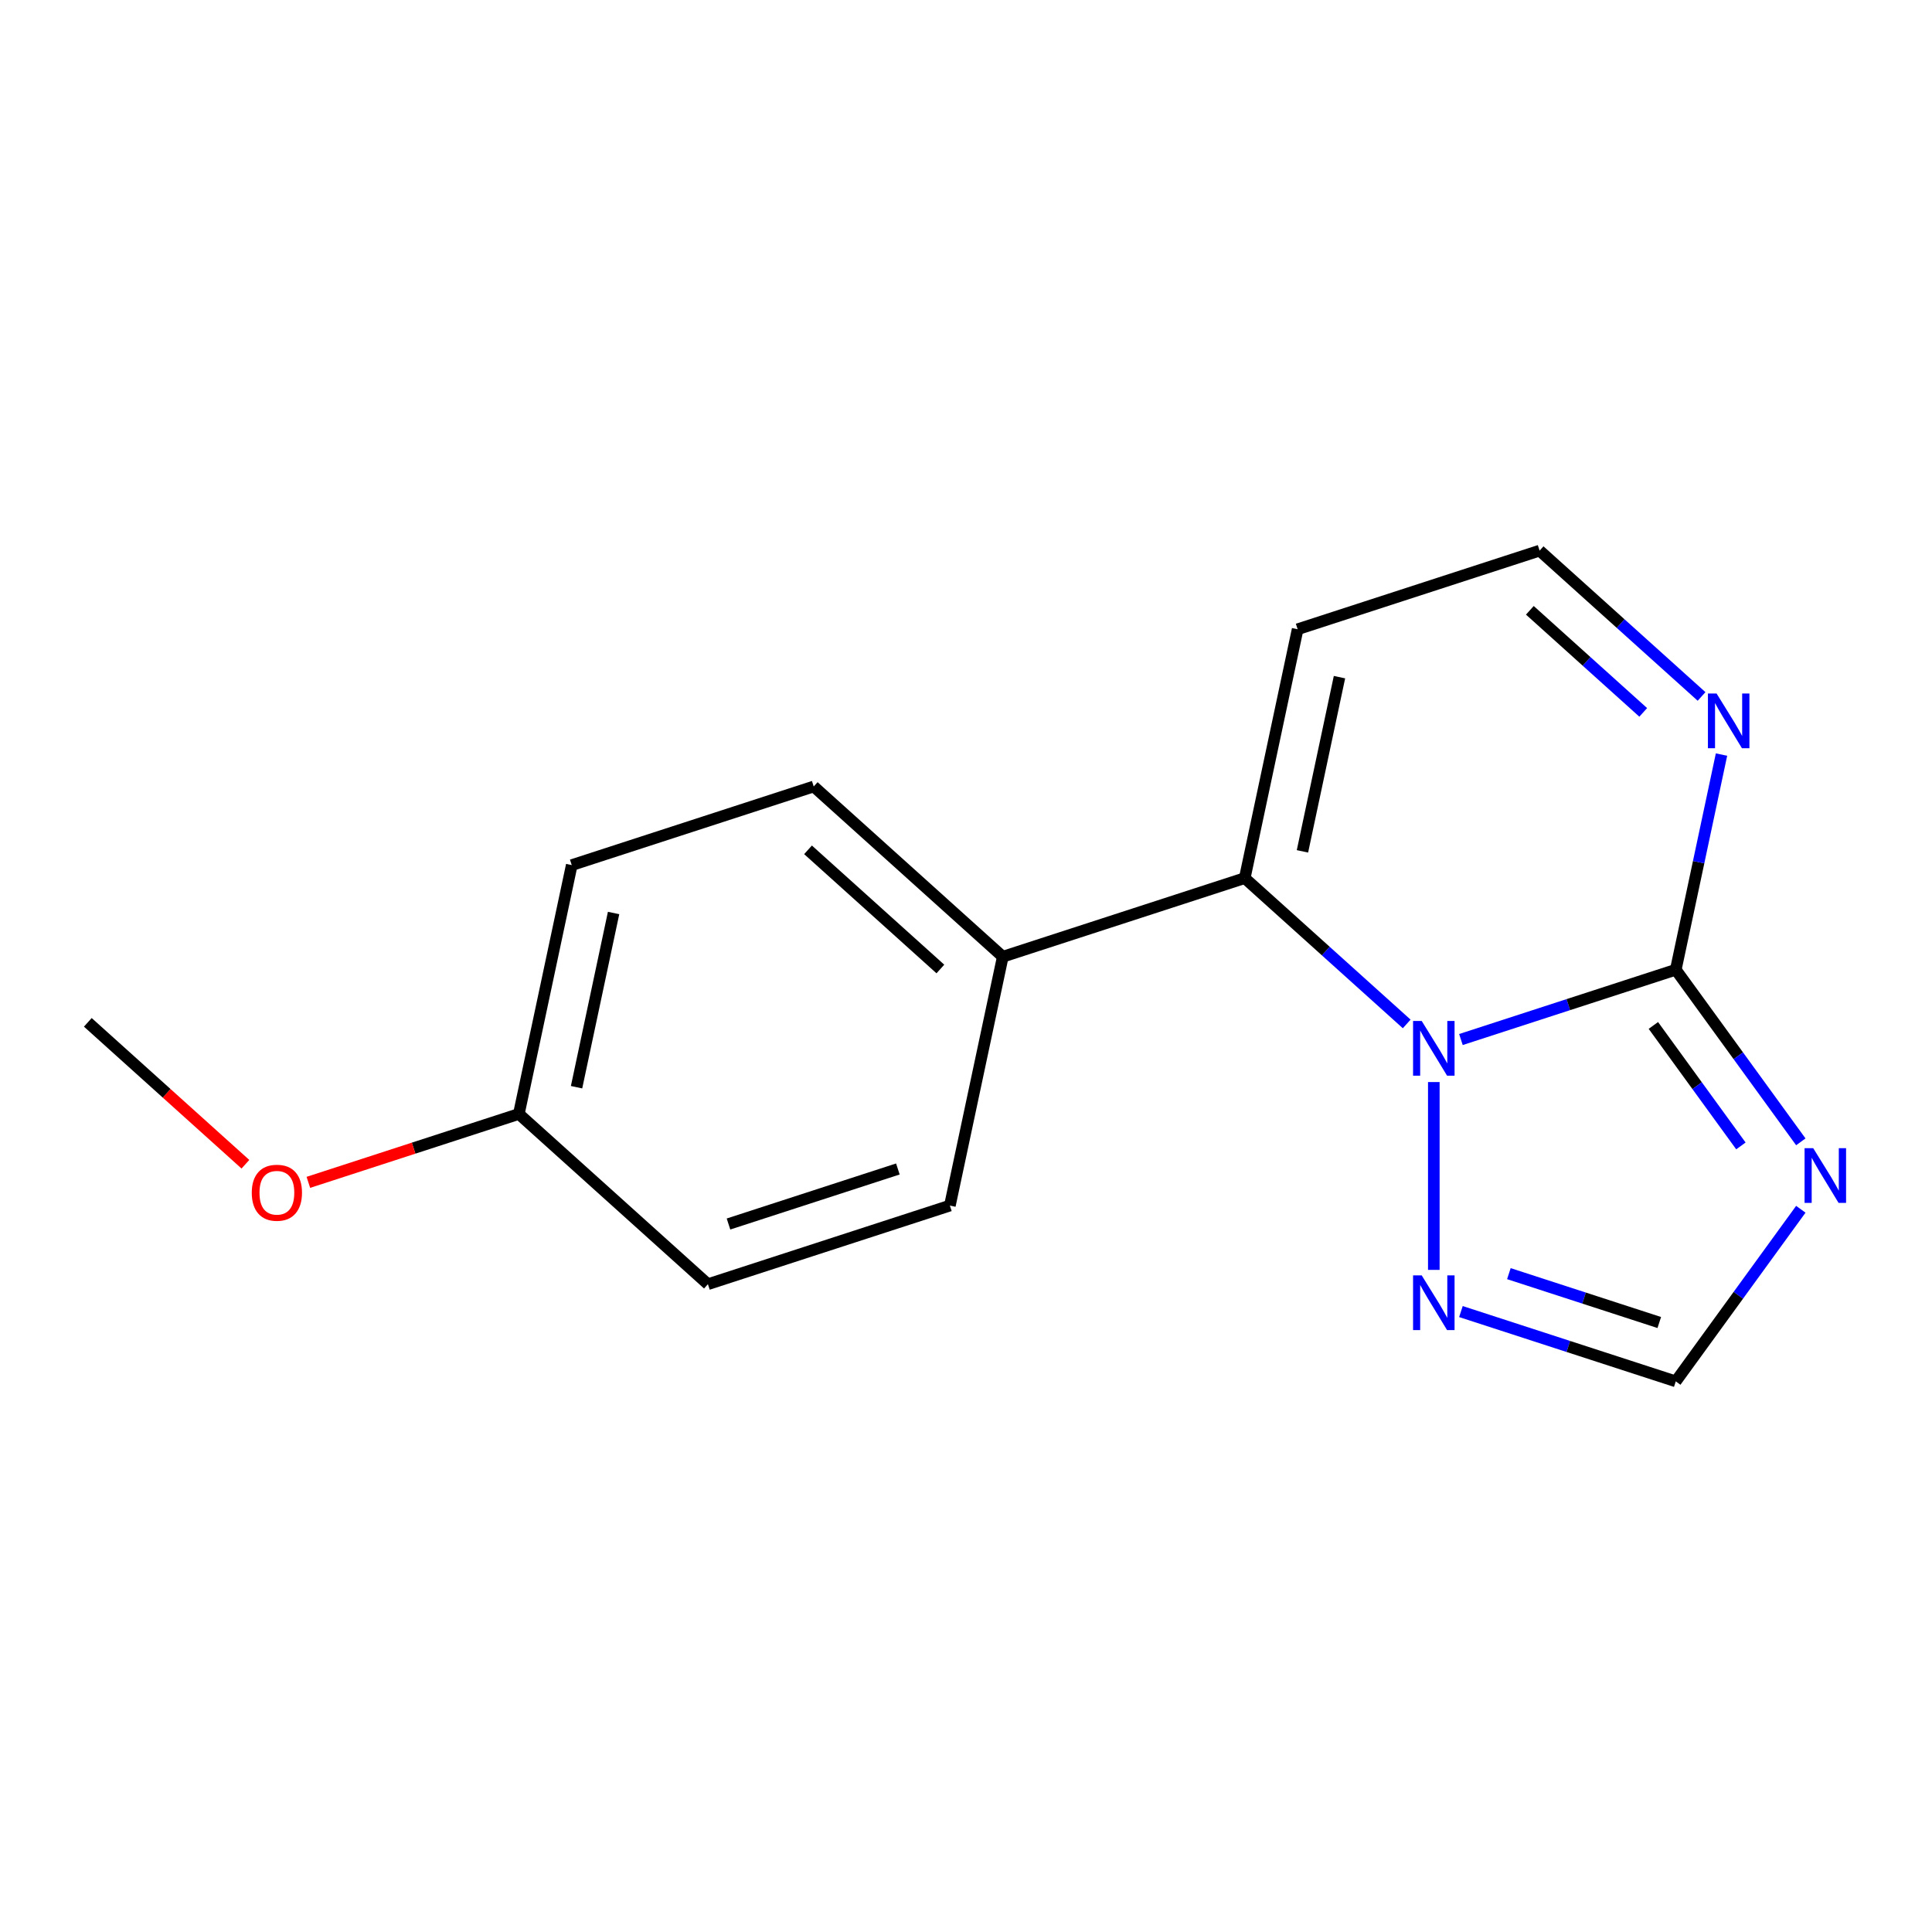 <?xml version='1.0' encoding='iso-8859-1'?>
<svg version='1.1' baseProfile='full'
              xmlns='http://www.w3.org/2000/svg'
                      xmlns:rdkit='http://www.rdkit.org/xml'
                      xmlns:xlink='http://www.w3.org/1999/xlink'
                  xml:space='preserve'
width='1000px' height='1000px' viewBox='0 0 1000 1000'>
<!-- END OF HEADER -->
<rect style='opacity:1.0;fill:#FFFFFF;stroke:none' width='1000' height='1000' x='0' y='0'> </rect>
<path class='bond-0' d='M 756.172,538.059 L 811.776,519.992' style='fill:none;fill-rule:evenodd;stroke:#0000FF;stroke-width:6px;stroke-linecap:butt;stroke-linejoin:miter;stroke-opacity:1' />
<path class='bond-0' d='M 811.776,519.992 L 867.38,501.926' style='fill:none;fill-rule:evenodd;stroke:#000000;stroke-width:6px;stroke-linecap:butt;stroke-linejoin:miter;stroke-opacity:1' />
<path class='bond-2' d='M 728.107,529.984 L 686.193,492.244' style='fill:none;fill-rule:evenodd;stroke:#0000FF;stroke-width:6px;stroke-linecap:butt;stroke-linejoin:miter;stroke-opacity:1' />
<path class='bond-2' d='M 686.193,492.244 L 644.278,454.504' style='fill:none;fill-rule:evenodd;stroke:#000000;stroke-width:6px;stroke-linecap:butt;stroke-linejoin:miter;stroke-opacity:1' />
<path class='bond-3' d='M 742.14,560.071 L 742.14,657.288' style='fill:none;fill-rule:evenodd;stroke:#0000FF;stroke-width:6px;stroke-linecap:butt;stroke-linejoin:miter;stroke-opacity:1' />
<path class='bond-1' d='M 867.38,501.926 L 899.742,546.467' style='fill:none;fill-rule:evenodd;stroke:#000000;stroke-width:6px;stroke-linecap:butt;stroke-linejoin:miter;stroke-opacity:1' />
<path class='bond-1' d='M 899.742,546.467 L 932.103,591.009' style='fill:none;fill-rule:evenodd;stroke:#0000FF;stroke-width:6px;stroke-linecap:butt;stroke-linejoin:miter;stroke-opacity:1' />
<path class='bond-1' d='M 855.781,530.769 L 878.434,561.948' style='fill:none;fill-rule:evenodd;stroke:#000000;stroke-width:6px;stroke-linecap:butt;stroke-linejoin:miter;stroke-opacity:1' />
<path class='bond-1' d='M 878.434,561.948 L 901.088,593.127' style='fill:none;fill-rule:evenodd;stroke:#0000FF;stroke-width:6px;stroke-linecap:butt;stroke-linejoin:miter;stroke-opacity:1' />
<path class='bond-4' d='M 867.38,501.926 L 879.215,446.248' style='fill:none;fill-rule:evenodd;stroke:#000000;stroke-width:6px;stroke-linecap:butt;stroke-linejoin:miter;stroke-opacity:1' />
<path class='bond-4' d='M 879.215,446.248 L 891.049,390.57' style='fill:none;fill-rule:evenodd;stroke:#0000FF;stroke-width:6px;stroke-linecap:butt;stroke-linejoin:miter;stroke-opacity:1' />
<path class='bond-16' d='M 932.103,625.914 L 899.742,670.455' style='fill:none;fill-rule:evenodd;stroke:#0000FF;stroke-width:6px;stroke-linecap:butt;stroke-linejoin:miter;stroke-opacity:1' />
<path class='bond-16' d='M 899.742,670.455 L 867.38,714.997' style='fill:none;fill-rule:evenodd;stroke:#000000;stroke-width:6px;stroke-linecap:butt;stroke-linejoin:miter;stroke-opacity:1' />
<path class='bond-6' d='M 644.278,454.504 L 671.657,325.696' style='fill:none;fill-rule:evenodd;stroke:#000000;stroke-width:6px;stroke-linecap:butt;stroke-linejoin:miter;stroke-opacity:1' />
<path class='bond-6' d='M 674.146,440.658 L 693.312,350.493' style='fill:none;fill-rule:evenodd;stroke:#000000;stroke-width:6px;stroke-linecap:butt;stroke-linejoin:miter;stroke-opacity:1' />
<path class='bond-7' d='M 644.278,454.504 L 519.038,495.197' style='fill:none;fill-rule:evenodd;stroke:#000000;stroke-width:6px;stroke-linecap:butt;stroke-linejoin:miter;stroke-opacity:1' />
<path class='bond-5' d='M 756.172,678.864 L 811.776,696.93' style='fill:none;fill-rule:evenodd;stroke:#0000FF;stroke-width:6px;stroke-linecap:butt;stroke-linejoin:miter;stroke-opacity:1' />
<path class='bond-5' d='M 811.776,696.93 L 867.38,714.997' style='fill:none;fill-rule:evenodd;stroke:#000000;stroke-width:6px;stroke-linecap:butt;stroke-linejoin:miter;stroke-opacity:1' />
<path class='bond-5' d='M 780.992,659.236 L 819.914,671.882' style='fill:none;fill-rule:evenodd;stroke:#0000FF;stroke-width:6px;stroke-linecap:butt;stroke-linejoin:miter;stroke-opacity:1' />
<path class='bond-5' d='M 819.914,671.882 L 858.837,684.529' style='fill:none;fill-rule:evenodd;stroke:#000000;stroke-width:6px;stroke-linecap:butt;stroke-linejoin:miter;stroke-opacity:1' />
<path class='bond-17' d='M 880.727,360.483 L 838.812,322.743' style='fill:none;fill-rule:evenodd;stroke:#0000FF;stroke-width:6px;stroke-linecap:butt;stroke-linejoin:miter;stroke-opacity:1' />
<path class='bond-17' d='M 838.812,322.743 L 796.898,285.003' style='fill:none;fill-rule:evenodd;stroke:#000000;stroke-width:6px;stroke-linecap:butt;stroke-linejoin:miter;stroke-opacity:1' />
<path class='bond-17' d='M 850.53,368.733 L 821.189,342.315' style='fill:none;fill-rule:evenodd;stroke:#0000FF;stroke-width:6px;stroke-linecap:butt;stroke-linejoin:miter;stroke-opacity:1' />
<path class='bond-17' d='M 821.189,342.315 L 791.849,315.897' style='fill:none;fill-rule:evenodd;stroke:#000000;stroke-width:6px;stroke-linecap:butt;stroke-linejoin:miter;stroke-opacity:1' />
<path class='bond-8' d='M 671.657,325.696 L 796.898,285.003' style='fill:none;fill-rule:evenodd;stroke:#000000;stroke-width:6px;stroke-linecap:butt;stroke-linejoin:miter;stroke-opacity:1' />
<path class='bond-9' d='M 519.038,495.197 L 421.176,407.082' style='fill:none;fill-rule:evenodd;stroke:#000000;stroke-width:6px;stroke-linecap:butt;stroke-linejoin:miter;stroke-opacity:1' />
<path class='bond-9' d='M 486.735,501.552 L 418.232,439.871' style='fill:none;fill-rule:evenodd;stroke:#000000;stroke-width:6px;stroke-linecap:butt;stroke-linejoin:miter;stroke-opacity:1' />
<path class='bond-10' d='M 519.038,495.197 L 491.659,624.005' style='fill:none;fill-rule:evenodd;stroke:#000000;stroke-width:6px;stroke-linecap:butt;stroke-linejoin:miter;stroke-opacity:1' />
<path class='bond-13' d='M 421.176,407.082 L 295.936,447.775' style='fill:none;fill-rule:evenodd;stroke:#000000;stroke-width:6px;stroke-linecap:butt;stroke-linejoin:miter;stroke-opacity:1' />
<path class='bond-12' d='M 491.659,624.005 L 366.418,664.698' style='fill:none;fill-rule:evenodd;stroke:#000000;stroke-width:6px;stroke-linecap:butt;stroke-linejoin:miter;stroke-opacity:1' />
<path class='bond-12' d='M 464.734,605.061 L 377.066,633.546' style='fill:none;fill-rule:evenodd;stroke:#000000;stroke-width:6px;stroke-linecap:butt;stroke-linejoin:miter;stroke-opacity:1' />
<path class='bond-11' d='M 268.557,576.583 L 366.418,664.698' style='fill:none;fill-rule:evenodd;stroke:#000000;stroke-width:6px;stroke-linecap:butt;stroke-linejoin:miter;stroke-opacity:1' />
<path class='bond-14' d='M 268.557,576.583 L 214.082,594.283' style='fill:none;fill-rule:evenodd;stroke:#000000;stroke-width:6px;stroke-linecap:butt;stroke-linejoin:miter;stroke-opacity:1' />
<path class='bond-14' d='M 214.082,594.283 L 159.608,611.983' style='fill:none;fill-rule:evenodd;stroke:#FF0000;stroke-width:6px;stroke-linecap:butt;stroke-linejoin:miter;stroke-opacity:1' />
<path class='bond-18' d='M 268.557,576.583 L 295.936,447.775' style='fill:none;fill-rule:evenodd;stroke:#000000;stroke-width:6px;stroke-linecap:butt;stroke-linejoin:miter;stroke-opacity:1' />
<path class='bond-18' d='M 298.425,562.738 L 317.59,472.572' style='fill:none;fill-rule:evenodd;stroke:#000000;stroke-width:6px;stroke-linecap:butt;stroke-linejoin:miter;stroke-opacity:1' />
<path class='bond-15' d='M 127.024,602.607 L 86.239,565.884' style='fill:none;fill-rule:evenodd;stroke:#FF0000;stroke-width:6px;stroke-linecap:butt;stroke-linejoin:miter;stroke-opacity:1' />
<path class='bond-15' d='M 86.239,565.884 L 45.455,529.161' style='fill:none;fill-rule:evenodd;stroke:#000000;stroke-width:6px;stroke-linecap:butt;stroke-linejoin:miter;stroke-opacity:1' />
<path  class='atom-0' d='M 735.88 528.459
L 745.16 543.459
Q 746.08 544.939, 747.56 547.619
Q 749.04 550.299, 749.12 550.459
L 749.12 528.459
L 752.88 528.459
L 752.88 556.779
L 749 556.779
L 739.04 540.379
Q 737.88 538.459, 736.64 536.259
Q 735.44 534.059, 735.08 533.379
L 735.08 556.779
L 731.4 556.779
L 731.4 528.459
L 735.88 528.459
' fill='#0000FF'/>
<path  class='atom-2' d='M 938.523 594.301
L 947.803 609.301
Q 948.723 610.781, 950.203 613.461
Q 951.683 616.141, 951.763 616.301
L 951.763 594.301
L 955.523 594.301
L 955.523 622.621
L 951.643 622.621
L 941.683 606.221
Q 940.523 604.301, 939.283 602.101
Q 938.083 599.901, 937.723 599.221
L 937.723 622.621
L 934.043 622.621
L 934.043 594.301
L 938.523 594.301
' fill='#0000FF'/>
<path  class='atom-4' d='M 735.88 660.144
L 745.16 675.144
Q 746.08 676.624, 747.56 679.304
Q 749.04 681.984, 749.12 682.144
L 749.12 660.144
L 752.88 660.144
L 752.88 688.464
L 749 688.464
L 739.04 672.064
Q 737.88 670.144, 736.64 667.944
Q 735.44 665.744, 735.08 665.064
L 735.08 688.464
L 731.4 688.464
L 731.4 660.144
L 735.88 660.144
' fill='#0000FF'/>
<path  class='atom-5' d='M 888.499 358.958
L 897.779 373.958
Q 898.699 375.438, 900.179 378.118
Q 901.659 380.798, 901.739 380.958
L 901.739 358.958
L 905.499 358.958
L 905.499 387.278
L 901.619 387.278
L 891.659 370.878
Q 890.499 368.958, 889.259 366.758
Q 888.059 364.558, 887.699 363.878
L 887.699 387.278
L 884.019 387.278
L 884.019 358.958
L 888.499 358.958
' fill='#0000FF'/>
<path  class='atom-15' d='M 130.316 617.356
Q 130.316 610.556, 133.676 606.756
Q 137.036 602.956, 143.316 602.956
Q 149.596 602.956, 152.956 606.756
Q 156.316 610.556, 156.316 617.356
Q 156.316 624.236, 152.916 628.156
Q 149.516 632.036, 143.316 632.036
Q 137.076 632.036, 133.676 628.156
Q 130.316 624.276, 130.316 617.356
M 143.316 628.836
Q 147.636 628.836, 149.956 625.956
Q 152.316 623.036, 152.316 617.356
Q 152.316 611.796, 149.956 608.996
Q 147.636 606.156, 143.316 606.156
Q 138.996 606.156, 136.636 608.956
Q 134.316 611.756, 134.316 617.356
Q 134.316 623.076, 136.636 625.956
Q 138.996 628.836, 143.316 628.836
' fill='#FF0000'/>
</svg>
